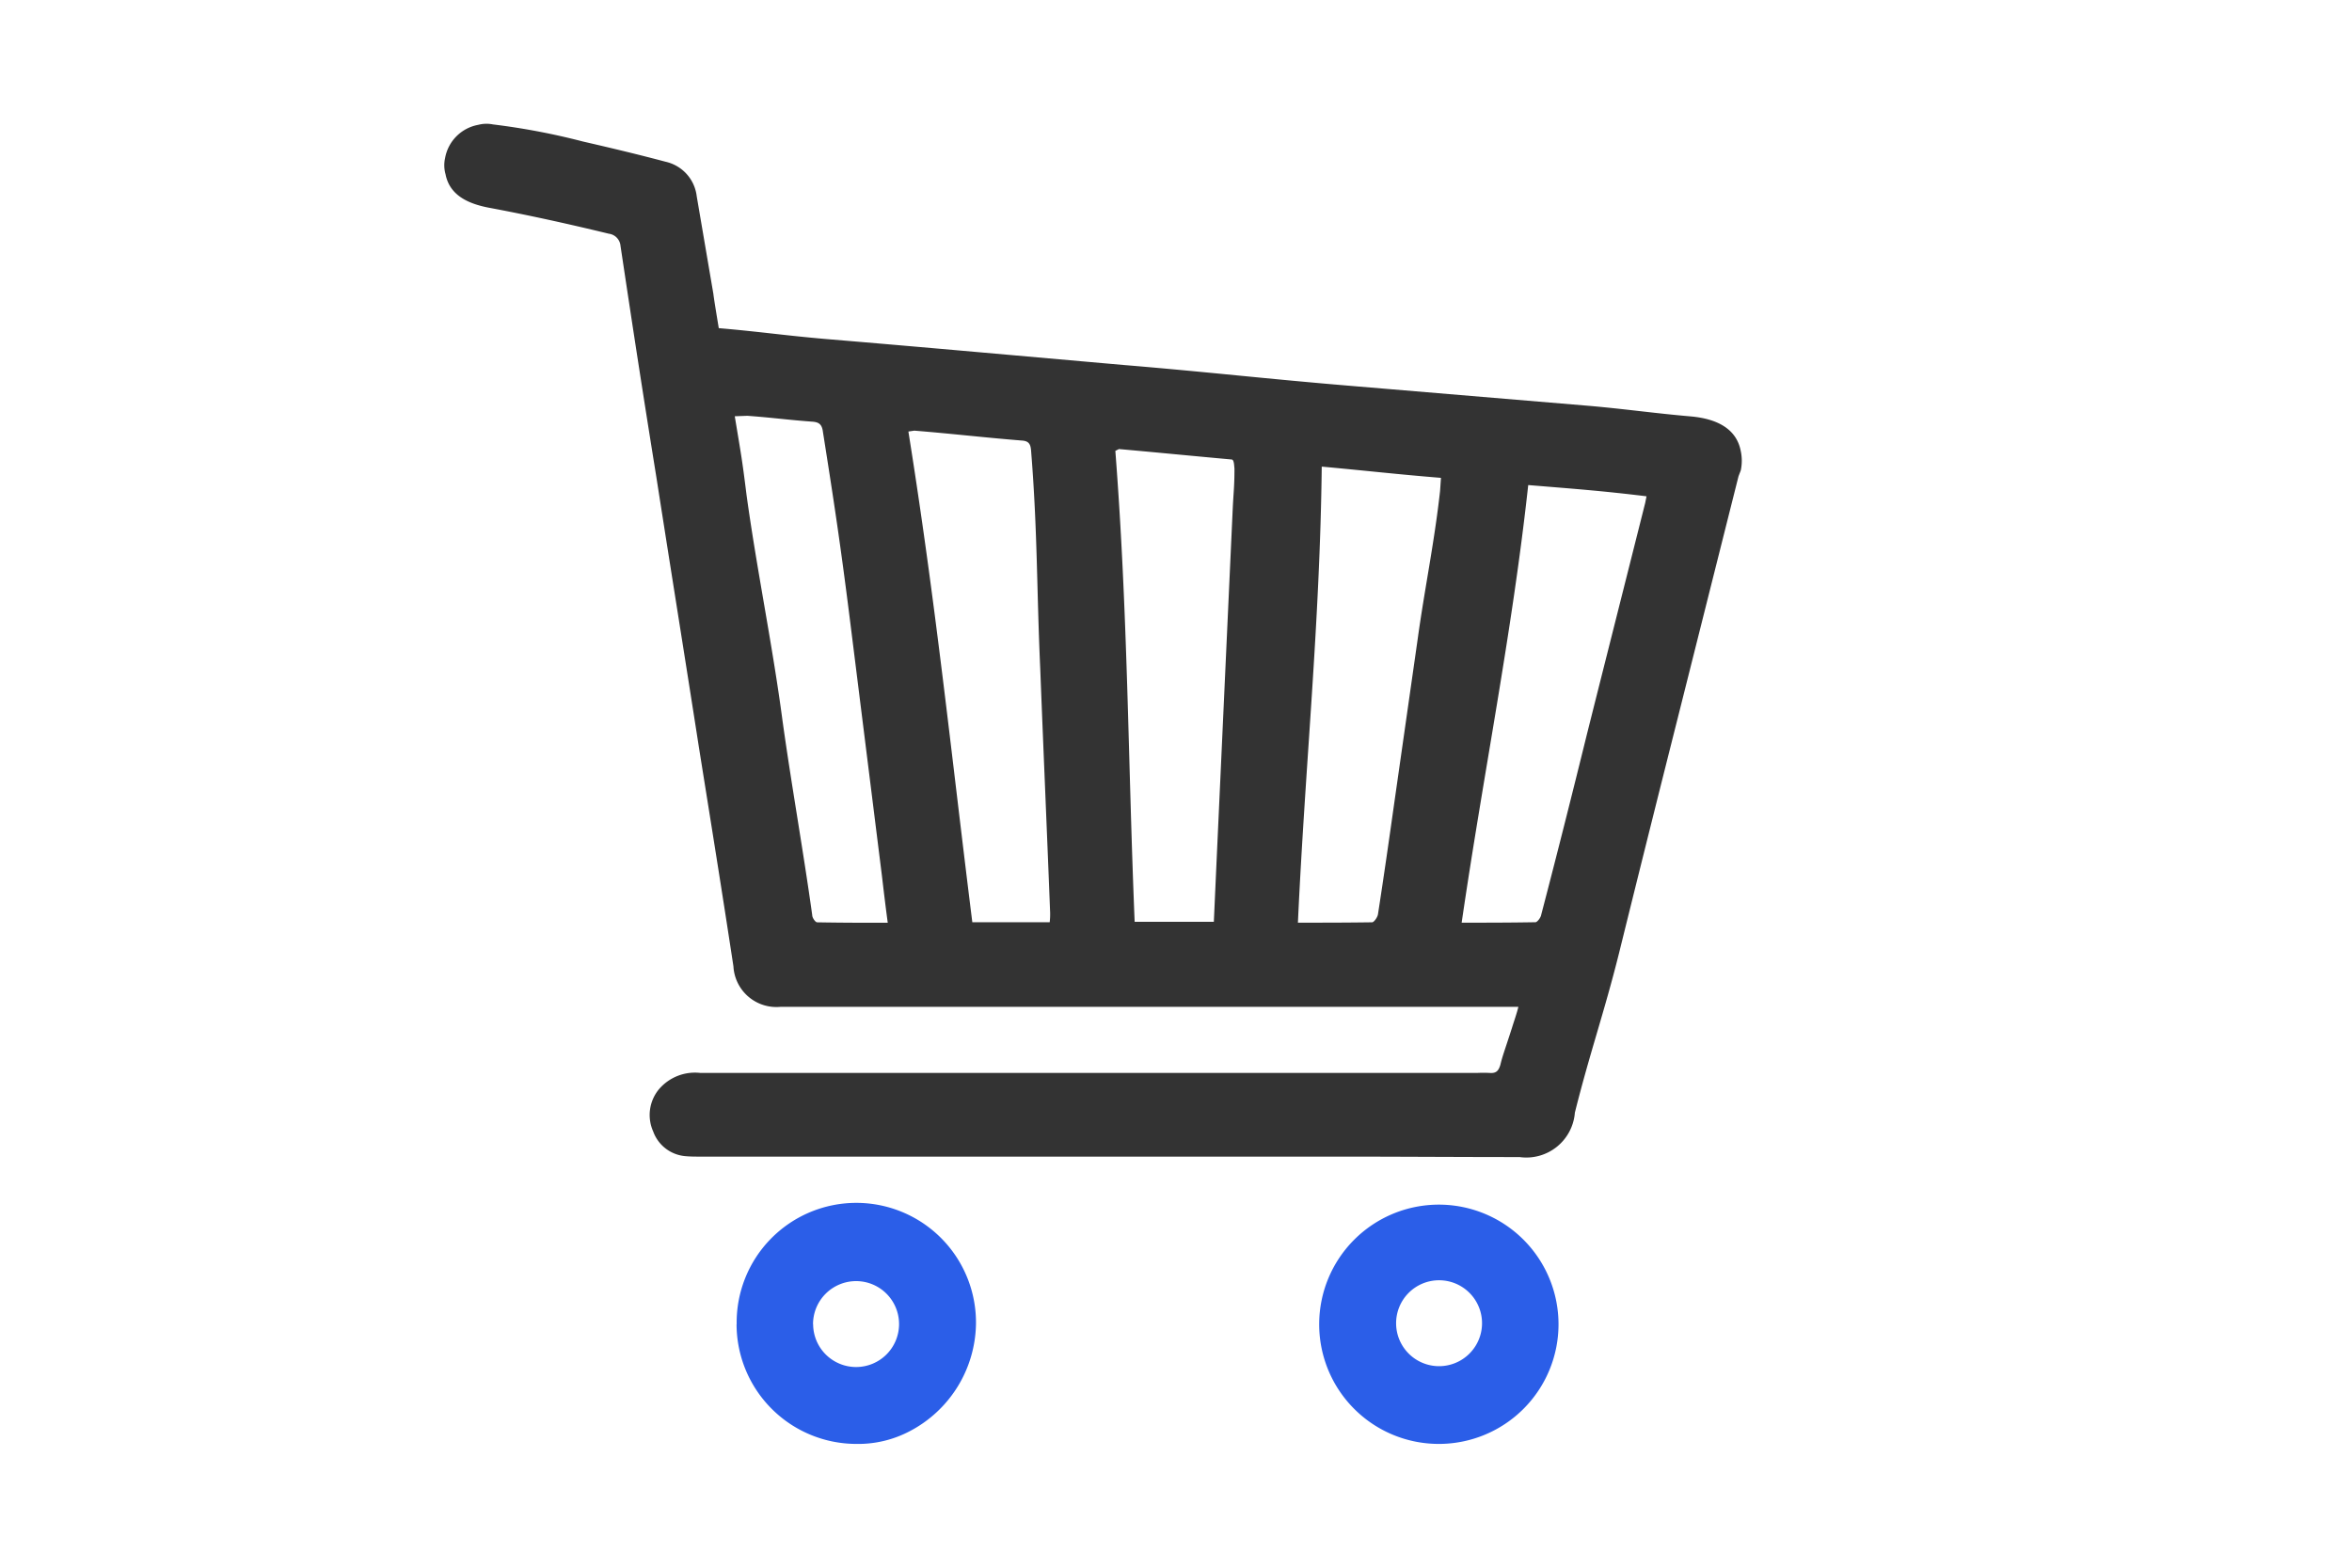 <svg xmlns="http://www.w3.org/2000/svg" width="90" height="60" viewBox="0 0 90 60">
  <g id="グループ_305" data-name="グループ 305" transform="translate(-8328 -10807)">
    <rect id="長方形_148" data-name="長方形 148" width="90" height="60" transform="translate(8328 10807)" fill="none"/>
    <g id="グループ_295" data-name="グループ 295" transform="translate(-122 -46.848)">
      <path id="パス_124" data-name="パス 124" d="M236.252,57.61a1.257,1.257,0,0,0,.018.62c.155.792.843,1.119,1.635,1.274,1.566.293,3.047.62,4.613,1a.513.513,0,0,1,.447.465c.517,3.443.826,5.456,1.377,8.882.534,3.425,1.085,6.851,1.618,10.276.448,2.806.9,5.611,1.326,8.417a1.647,1.647,0,0,0,1.807,1.549h28.229c-.051.224-.189.62-.241.792-.31.964-.361,1.067-.448,1.429-.069.224-.155.327-.4.31a4.822,4.822,0,0,0-.5,0h-29.71a1.809,1.809,0,0,0-1.584.62,1.544,1.544,0,0,0-.224,1.618,1.438,1.438,0,0,0,1.239.947c.19.017.362.017.534.017h24.494c2.238,0,4.51.017,6.885.017a1.863,1.863,0,0,0,2.117-1.7c.568-2.272,1.119-3.821,1.687-6.093q1.084-4.389,2.2-8.813,1.187-4.725,2.375-9.45l.086-.224a1.783,1.783,0,0,0,0-.74c-.172-.9-.981-1.239-1.893-1.325-1.394-.12-2.444-.275-3.838-.4l-9.243-.775c-3.1-.258-5.491-.534-8.607-.792-3.924-.344-7.522-.671-11.464-1-1.584-.138-2.462-.275-4.062-.413-.034-.207-.189-1.136-.206-1.308l-.637-3.735a1.538,1.538,0,0,0-1.188-1.325c-1.033-.275-2.117-.534-3.167-.775a26.348,26.348,0,0,0-3.443-.654,1.262,1.262,0,0,0-.568.017A1.575,1.575,0,0,0,236.252,57.61Zm38.9,29.262c.826-5.663,1.928-11.068,2.547-16.748,1.687.138,2.858.224,4.527.43l-.052.258c-.74,2.943-1.48,5.87-2.22,8.813-.568,2.307-1.153,4.63-1.756,6.937-.017.12-.155.293-.223.293C276.944,86.872,276.272,86.872,275.153,86.872Zm-6.266,0c.276-5.99.844-11.464.912-17.454,1.7.155,2.874.293,4.562.43l-.034.5c-.224,2.014-.585,3.7-.861,5.7l-.878,6.145c-.206,1.463-.413,2.909-.637,4.355-.017.12-.155.31-.224.31C270.678,86.872,269.99,86.872,268.888,86.872ZM261.9,68.815l.138-.069c1.549.138,2.754.258,4.32.4.086.017.086.224.1.344,0,.723-.035.861-.069,1.6q-.31,6.765-.62,13.529l-.1,2.221h-3.03C262.381,80.555,262.381,75.029,261.9,68.815Zm-7.918-.74.224-.034c1.48.12,2.617.258,4.114.379.327.017.344.207.362.465.241,3.03.207,5.216.344,8.262.121,3.116.258,6.231.379,9.347a2.679,2.679,0,0,1-.017.361h-2.961C255.6,80.228,255.031,74.651,253.981,68.075Zm-6.644-.585.482-.017c.947.069,1.532.155,2.479.224.276.017.379.12.413.4.43,2.72.671,4.32,1.016,7.057l1.239,9.915c.069.585.138,1.171.224,1.807-1.05,0-1.7,0-2.7-.017-.069,0-.19-.172-.19-.275-.344-2.479-.791-4.957-1.136-7.436-.379-2.875-.981-5.766-1.377-8.641C247.613,69.091,247.578,68.953,247.337,67.49Z" transform="translate(8230.779 10802.289)" fill="#333"/>
      <path id="パス_123" data-name="パス 123" d="M269.7,102.243a4.579,4.579,0,1,1,4.579,4.579A4.577,4.577,0,0,1,269.7,102.243Zm2.944,0a1.644,1.644,0,0,0,3.287,0,1.644,1.644,0,1,0-3.287,0Zm-25.234,0a4.579,4.579,0,1,1,9.157,0,4.717,4.717,0,0,1-2.527,4.088,4.224,4.224,0,0,1-2.052.491A4.588,4.588,0,0,1,247.406,102.243Zm2.926,0a1.644,1.644,0,1,0,1.652-1.652A1.649,1.649,0,0,0,250.332,102.243Z" transform="translate(8230.779 10802.289)" fill="#2b5ee8"/>
    </g>
  </g>
</svg>
